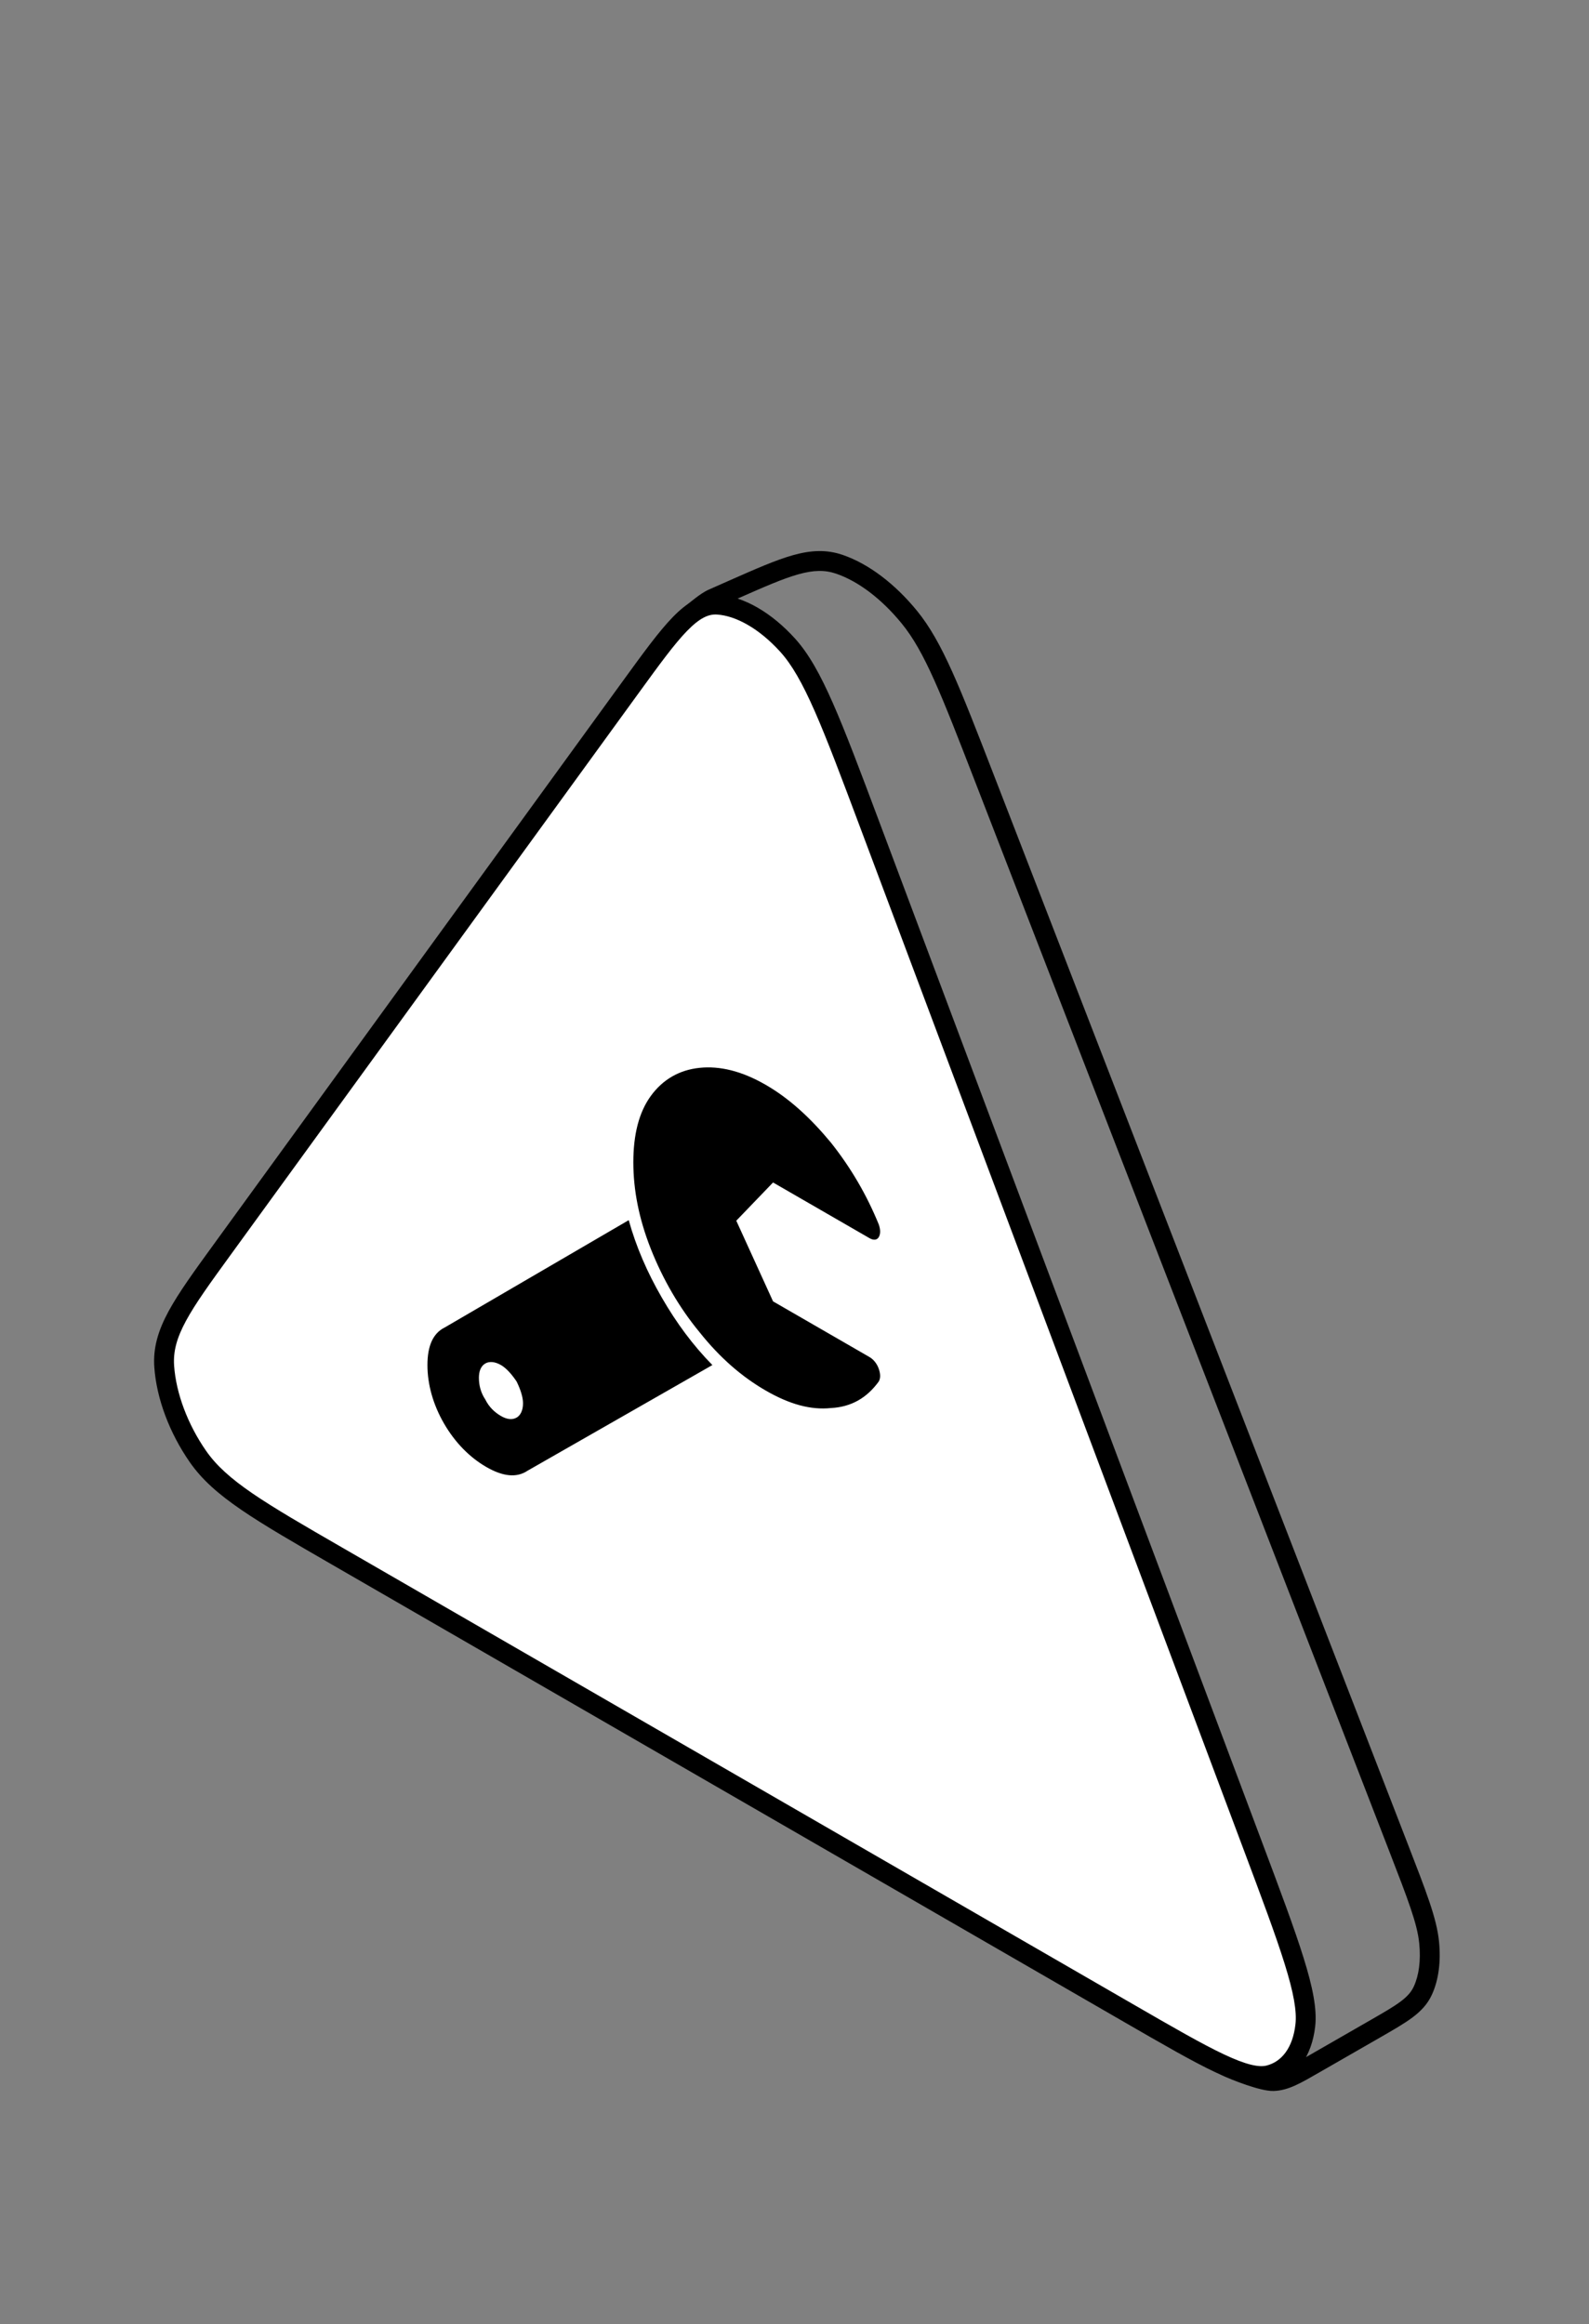 <?xml version="1.0" encoding="utf-8"?>
<svg xmlns="http://www.w3.org/2000/svg" width="80" height="117" viewBox="0 0 80 117" fill="none">
<rect x="0" y="0" width="80" height="117" fill="#808080" stroke="none"/>
<path d="M31.778 34.557C33.812 31.756 34.829 30.356 36.125 30.438C37.256 30.509 38.536 31.248 39.648 32.471C40.922 33.874 41.874 36.411 43.778 41.485L63.036 92.817C64.939 97.891 65.891 100.429 65.718 101.959C65.566 103.294 64.904 104.205 63.898 104.464C62.744 104.762 60.775 103.625 56.837 101.351L17 78.351C13.062 76.078 11.093 74.941 9.97 73.329C8.991 71.923 8.372 70.273 8.267 68.79C8.147 67.09 9.164 65.689 11.198 62.889L31.778 34.557Z" fill="white"/>
<path d="M36.958 29.666L36.756 29.208V29.208L36.958 29.666ZM42.26 28.406L42.422 27.933V27.933L42.26 28.406ZM45.785 31.071L45.398 31.388V31.388L45.785 31.071ZM49.572 39.202L49.106 39.383L49.572 39.202ZM70.4 92.983L69.933 93.163L70.4 92.983ZM71.949 97.772L72.447 97.721V97.721L71.949 97.772ZM71.634 100.21L72.088 100.419L72.088 100.419L71.634 100.21ZM69.215 102.146L69.465 102.579L69.215 102.146ZM66.193 103.883L65.944 103.449L66.193 103.883ZM64.116 104.761L64.134 105.261H64.134L64.116 104.761ZM35.878 30.143L36.08 30.6L35.878 30.143ZM31.778 34.557L31.373 34.263L31.778 34.557ZM36.125 30.438L36.094 30.936L36.125 30.438ZM39.648 32.471L40.018 32.135V32.135L39.648 32.471ZM43.778 41.485L44.246 41.31L43.778 41.485ZM63.036 92.817L62.568 92.993L63.036 92.817ZM65.718 101.959L66.214 102.016V102.016L65.718 101.959ZM63.898 104.464L64.023 104.948H64.023L63.898 104.464ZM56.837 101.351L56.587 101.784L56.837 101.351ZM17 78.351L17.25 77.918L17 78.351ZM9.97 73.329L9.56 73.615H9.56L9.97 73.329ZM8.267 68.79L7.769 68.826L8.267 68.79ZM11.198 62.889L11.603 63.183L11.198 62.889ZM37.16 30.123C38.481 29.54 39.423 29.125 40.206 28.908C40.968 28.696 41.532 28.686 42.098 28.88L42.422 27.933C41.609 27.655 40.829 27.697 39.939 27.944C39.069 28.186 38.05 28.637 36.756 29.208L37.16 30.123ZM42.098 28.88C43.196 29.255 44.372 30.131 45.398 31.388L46.173 30.755C45.066 29.399 43.744 28.386 42.422 27.933L42.098 28.88ZM45.398 31.388C46.55 32.799 47.377 34.916 49.106 39.383L50.039 39.022C48.339 34.633 47.451 32.322 46.173 30.755L45.398 31.388ZM49.106 39.383L69.933 93.163L70.866 92.802L50.039 39.022L49.106 39.383ZM69.933 93.163C70.907 95.678 71.352 96.84 71.452 97.822L72.447 97.721C72.33 96.57 71.814 95.251 70.866 92.802L69.933 93.163ZM71.452 97.822C71.541 98.701 71.435 99.448 71.18 100L72.088 100.419C72.438 99.661 72.549 98.724 72.447 97.721L71.452 97.822ZM71.18 100C71.054 100.274 70.861 100.499 70.516 100.758C70.157 101.027 69.669 101.308 68.966 101.712L69.465 102.579C70.146 102.187 70.697 101.872 71.116 101.558C71.548 101.233 71.872 100.888 72.088 100.419L71.18 100ZM68.966 101.712L65.944 103.449L66.442 104.316L69.465 102.579L68.966 101.712ZM65.944 103.449C64.907 104.045 64.531 104.246 64.098 104.262L64.134 105.261C64.87 105.235 65.489 104.864 66.442 104.316L65.944 103.449ZM64.098 104.262C64.04 104.264 63.913 104.249 63.712 104.2C63.522 104.155 63.3 104.088 63.07 104.01C62.609 103.853 62.142 103.662 61.872 103.533L61.443 104.437C61.752 104.584 62.255 104.789 62.749 104.957C62.996 105.041 63.249 105.118 63.478 105.173C63.696 105.225 63.933 105.268 64.134 105.261L64.098 104.262ZM35.17 31.25C35.229 31.211 35.306 31.149 35.373 31.096C35.448 31.037 35.53 30.971 35.618 30.904C35.804 30.762 35.97 30.649 36.08 30.6L35.676 29.686C35.445 29.788 35.194 29.969 35.011 30.109C34.914 30.183 34.823 30.256 34.752 30.312C34.672 30.375 34.631 30.407 34.613 30.419L35.17 31.25ZM36.08 30.6L37.16 30.123L36.756 29.208L35.676 29.686L36.08 30.6ZM32.182 34.851C33.209 33.437 33.947 32.423 34.587 31.765C35.224 31.11 35.667 30.91 36.094 30.936L36.157 29.939C35.288 29.884 34.574 30.343 33.87 31.068C33.168 31.79 32.381 32.876 31.373 34.263L32.182 34.851ZM36.094 30.936C37.046 30.996 38.214 31.636 39.278 32.807L40.018 32.135C38.859 30.859 37.466 30.021 36.157 29.939L36.094 30.936ZM39.278 32.807C39.859 33.447 40.39 34.372 41.019 35.803C41.647 37.231 42.356 39.118 43.309 41.661L44.246 41.31C43.296 38.778 42.577 36.86 41.934 35.4C41.293 33.943 40.711 32.898 40.018 32.135L39.278 32.807ZM43.309 41.661L62.568 92.993L63.504 92.642L44.246 41.31L43.309 41.661ZM62.568 92.993C63.522 95.536 64.229 97.423 64.678 98.865C65.132 100.322 65.295 101.251 65.221 101.903L66.214 102.016C66.314 101.137 66.088 100.031 65.633 98.569C65.174 97.092 64.454 95.173 63.504 92.642L62.568 92.993ZM65.221 101.903C65.084 103.107 64.515 103.789 63.773 103.98L64.023 104.948C65.294 104.62 66.048 103.482 66.214 102.016L65.221 101.903ZM63.773 103.98C63.593 104.027 63.343 104.026 62.981 103.938C62.619 103.849 62.175 103.679 61.624 103.42C60.519 102.9 59.064 102.06 57.087 100.918L56.587 101.784C58.547 102.916 60.046 103.782 61.199 104.324C61.776 104.596 62.288 104.797 62.742 104.909C63.197 105.02 63.626 105.051 64.023 104.948L63.773 103.98ZM57.087 100.918L17.25 77.918L16.75 78.784L56.587 101.784L57.087 100.918ZM17.25 77.918C15.274 76.778 13.817 75.936 12.711 75.179C11.611 74.426 10.893 73.779 10.38 73.043L9.56 73.615C10.17 74.491 10.998 75.218 12.147 76.005C13.291 76.788 14.787 77.651 16.75 78.784L17.25 77.918ZM10.38 73.043C9.445 71.7 8.864 70.135 8.766 68.755L7.769 68.826C7.881 70.412 8.537 72.146 9.56 73.615L10.38 73.043ZM8.766 68.755C8.715 68.03 8.899 67.35 9.365 66.49C9.839 65.613 10.578 64.594 11.603 63.183L10.794 62.595C9.785 63.984 8.998 65.066 8.485 66.014C7.963 66.979 7.7 67.85 7.769 68.826L8.766 68.755ZM11.603 63.183L32.182 34.851L31.373 34.263L10.794 62.595L11.603 63.183Z" fill="black"/>
<path d="M43.779 68.317L38.92 65.512L37.069 61.451L38.92 59.527L43.779 62.332C43.965 62.439 44.15 62.439 44.242 62.279C44.335 62.119 44.335 61.905 44.242 61.638C43.641 60.168 42.854 58.806 41.836 57.523C40.818 56.294 39.753 55.305 38.55 54.611C37.347 53.916 36.236 53.649 35.218 53.756C34.2 53.862 33.367 54.343 32.765 55.172C32.164 56 31.886 57.122 31.886 58.512C31.886 59.901 32.164 61.344 32.765 62.867C33.367 64.39 34.2 65.833 35.218 67.062C36.236 68.344 37.347 69.306 38.55 70.001C39.753 70.695 40.818 70.989 41.836 70.882C42.854 70.829 43.641 70.375 44.242 69.546C44.335 69.386 44.335 69.172 44.242 68.905C44.15 68.638 43.965 68.424 43.779 68.317ZM35.866 68.718C34.894 67.73 34.061 66.607 33.321 65.325C32.58 64.042 32.025 62.76 31.654 61.424L22.399 66.821C21.797 67.115 21.52 67.756 21.52 68.718C21.52 69.68 21.797 70.695 22.352 71.657C22.908 72.619 23.648 73.367 24.481 73.848C25.314 74.329 26.009 74.409 26.564 74.035L35.866 68.718ZM26.332 70.642C26.332 71.016 26.194 71.257 26.009 71.363C25.777 71.497 25.5 71.444 25.222 71.283C24.898 71.096 24.62 70.829 24.435 70.455C24.204 70.108 24.111 69.734 24.111 69.359C24.111 69.039 24.204 68.772 24.435 68.638C24.62 68.531 24.898 68.531 25.222 68.718C25.5 68.879 25.777 69.199 26.009 69.546C26.194 69.921 26.332 70.321 26.332 70.642Z" fill="black"/>
</svg>